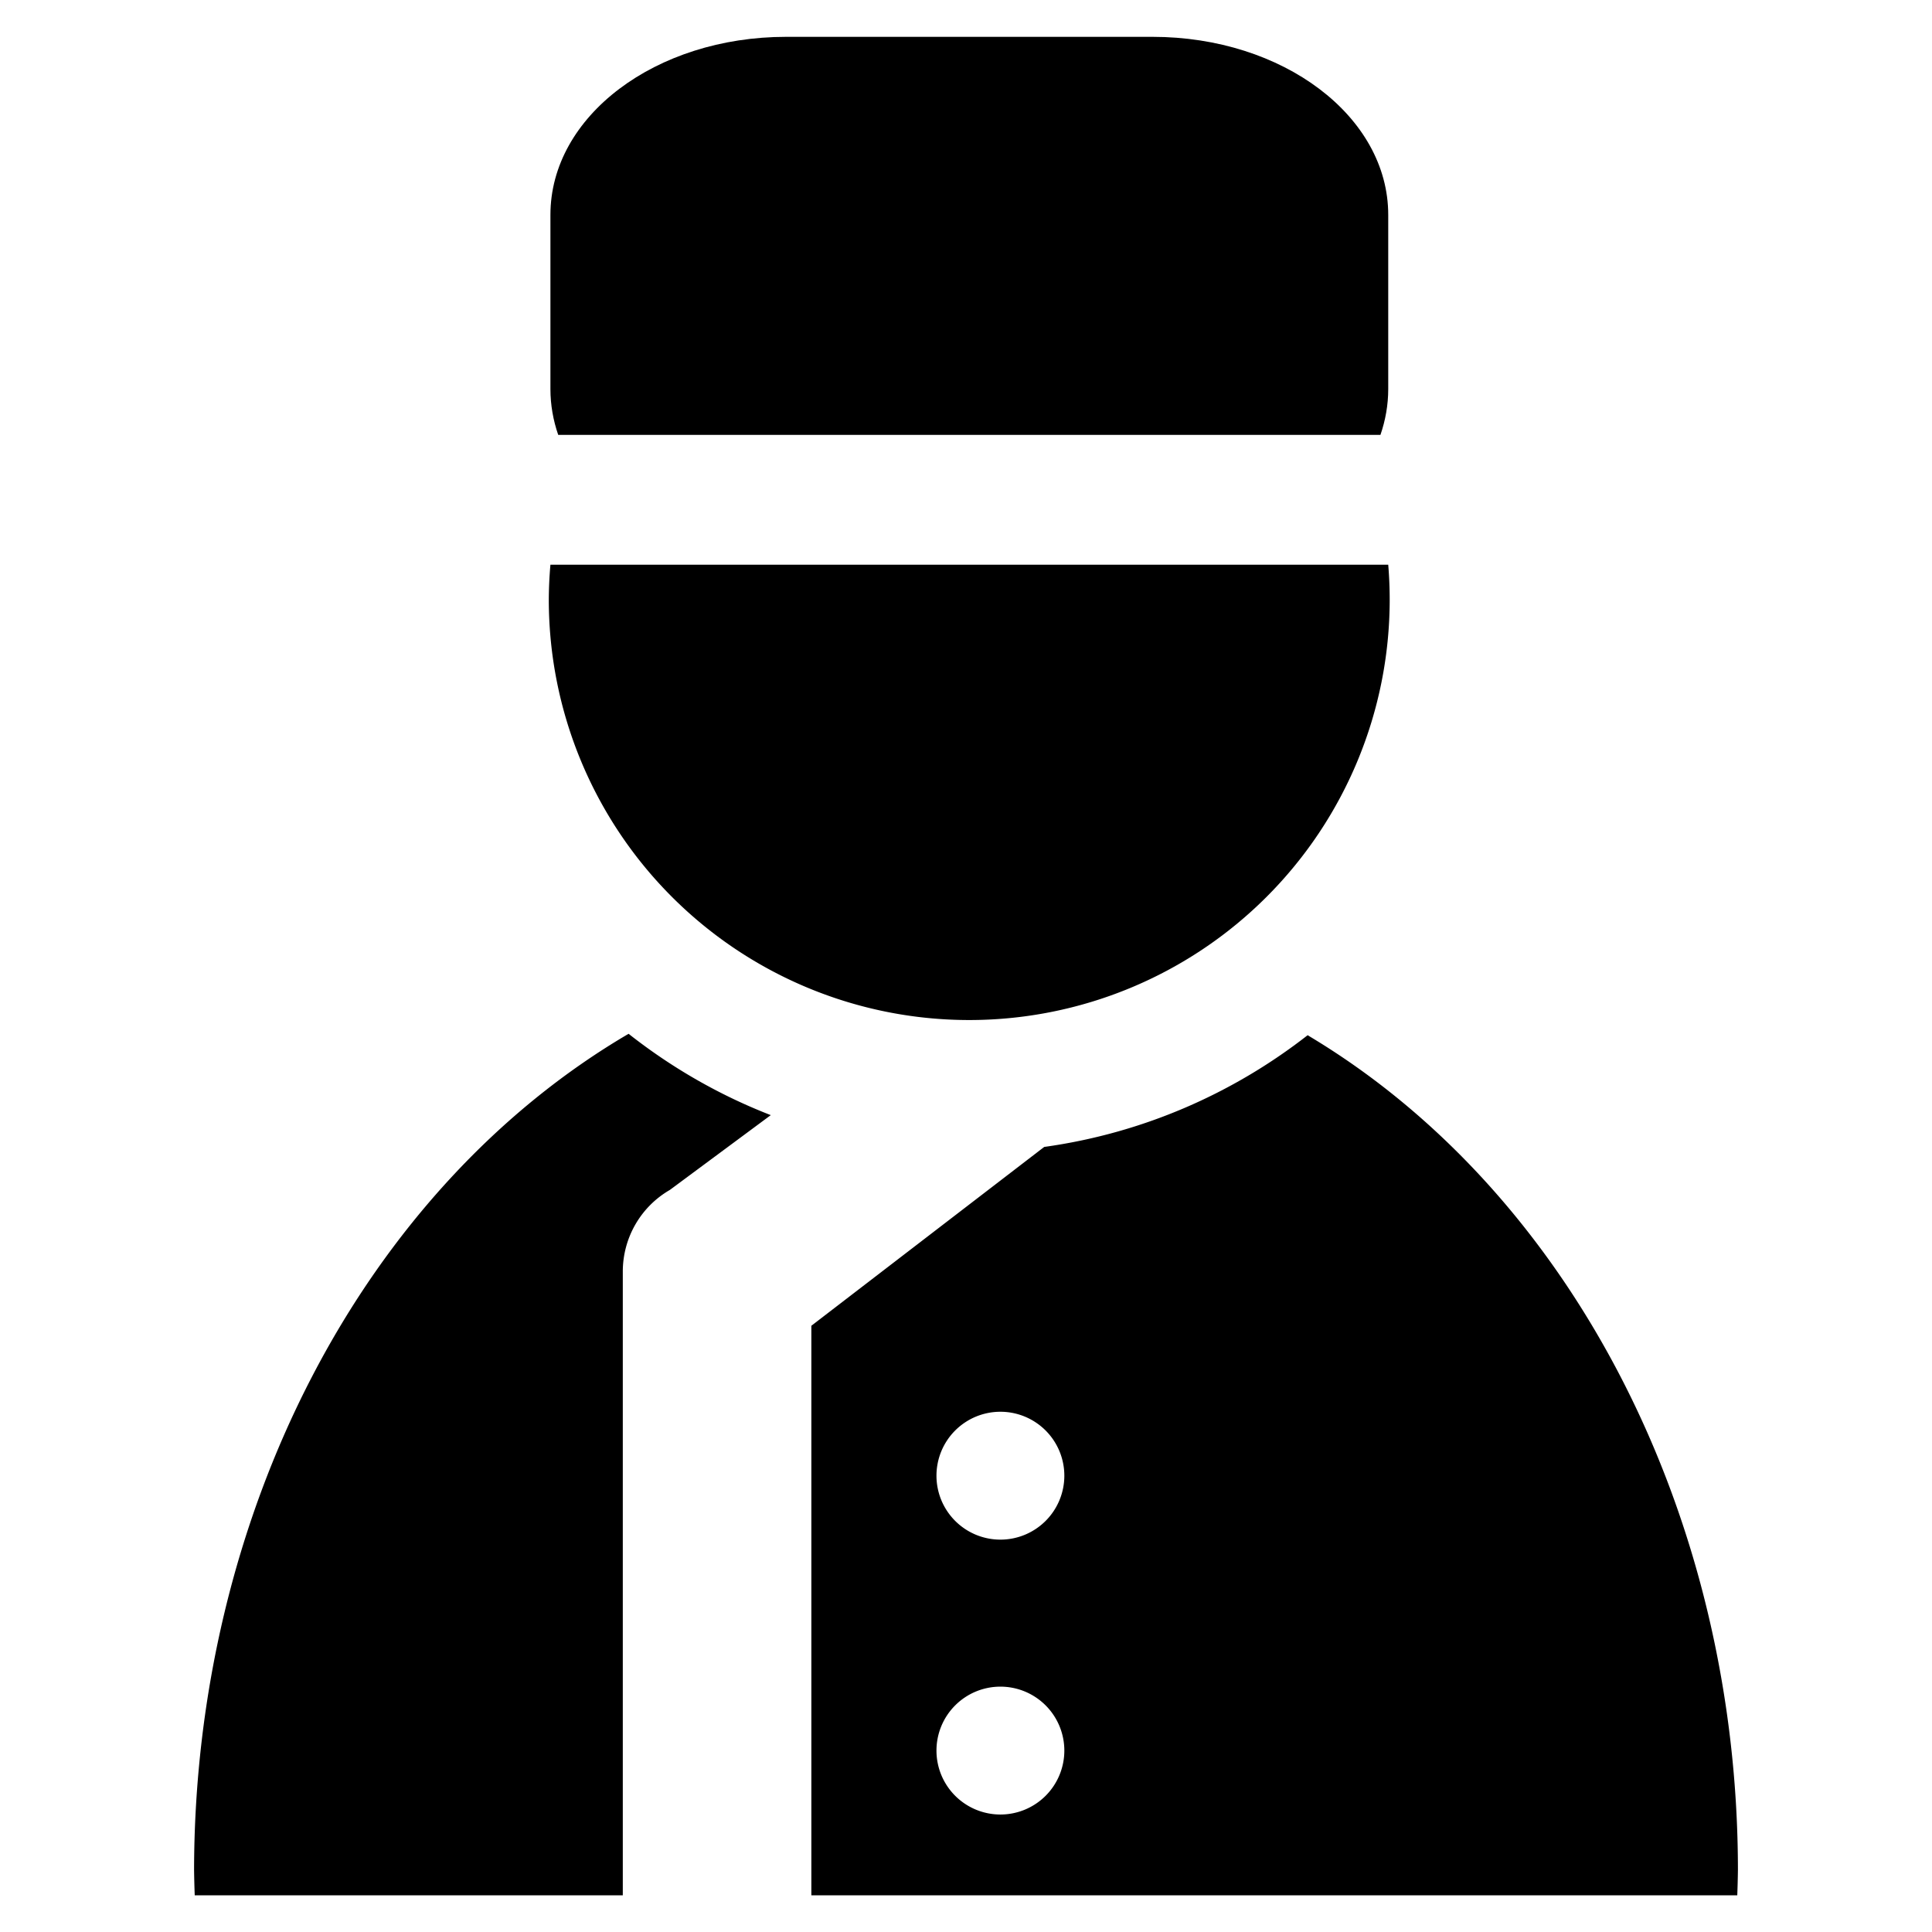 <svg width="45" height="45" version="1.1" viewBox="0 0 11.906 11.906" xmlns="http://www.w3.org/2000/svg"><title>Paris Hotel Concierge Services</title><g><path d="m3.875 6.37a4.757 5.739 0 0 0-2.679 5.154 4.757 5.739 0 0 0 0.004 0.156h2.638v-3.843c-2.292e-4 -0.208 0.11-0.4 0.29-0.504l0.622-0.461c-0.317-0.123-0.612-0.293-0.876-0.501zm4.184 9e-3c-0.462 0.361-1.019 0.605-1.624 0.689l-1.435 1.102v3.51h5.706a4.757 5.739 0 0 0 0.004-0.156 4.757 5.739 0 0 0-2.651-5.144zm-1.894 2.321a0.394 0.394 0 0 1 0.394 0.394 0.394 0.394 0 0 1-0.394 0.394 0.394 0.394 0 0 1-0.394-0.394 0.394 0.394 0 0 1 0.394-0.394zm0 1.694a0.394 0.394 0 0 1 0.394 0.394 0.394 0.394 0 0 1-0.394 0.394 0.394 0.394 0 0 1-0.394-0.394 0.394 0.394 0 0 1 0.394-0.394z" stop-color="#000000" style="paint-order:stroke markers fill"/><path d="m3.392 3.48a2.591 2.591 0 0 0-0.01 0.215 2.591 2.591 0 0 0 2.591 2.591 2.591 2.591 0 0 0 2.591-2.591 2.591 2.591 0 0 0-9e-3 -0.215z" color="#000000" stroke-linejoin="round" stroke-width="1.4" style="-inkscape-stroke:none;paint-order:stroke markers fill"/><path d="m4.845 0.227c-0.805 0-1.453 0.489-1.453 1.097v1.074c0 0.097 0.017 0.192 0.048 0.282h5.067c0.031-0.09 0.048-0.185 0.048-0.282v-1.074c0-0.607-0.648-1.097-1.453-1.097z" stop-color="#000000" style="paint-order:stroke markers fill"/></g></svg>
